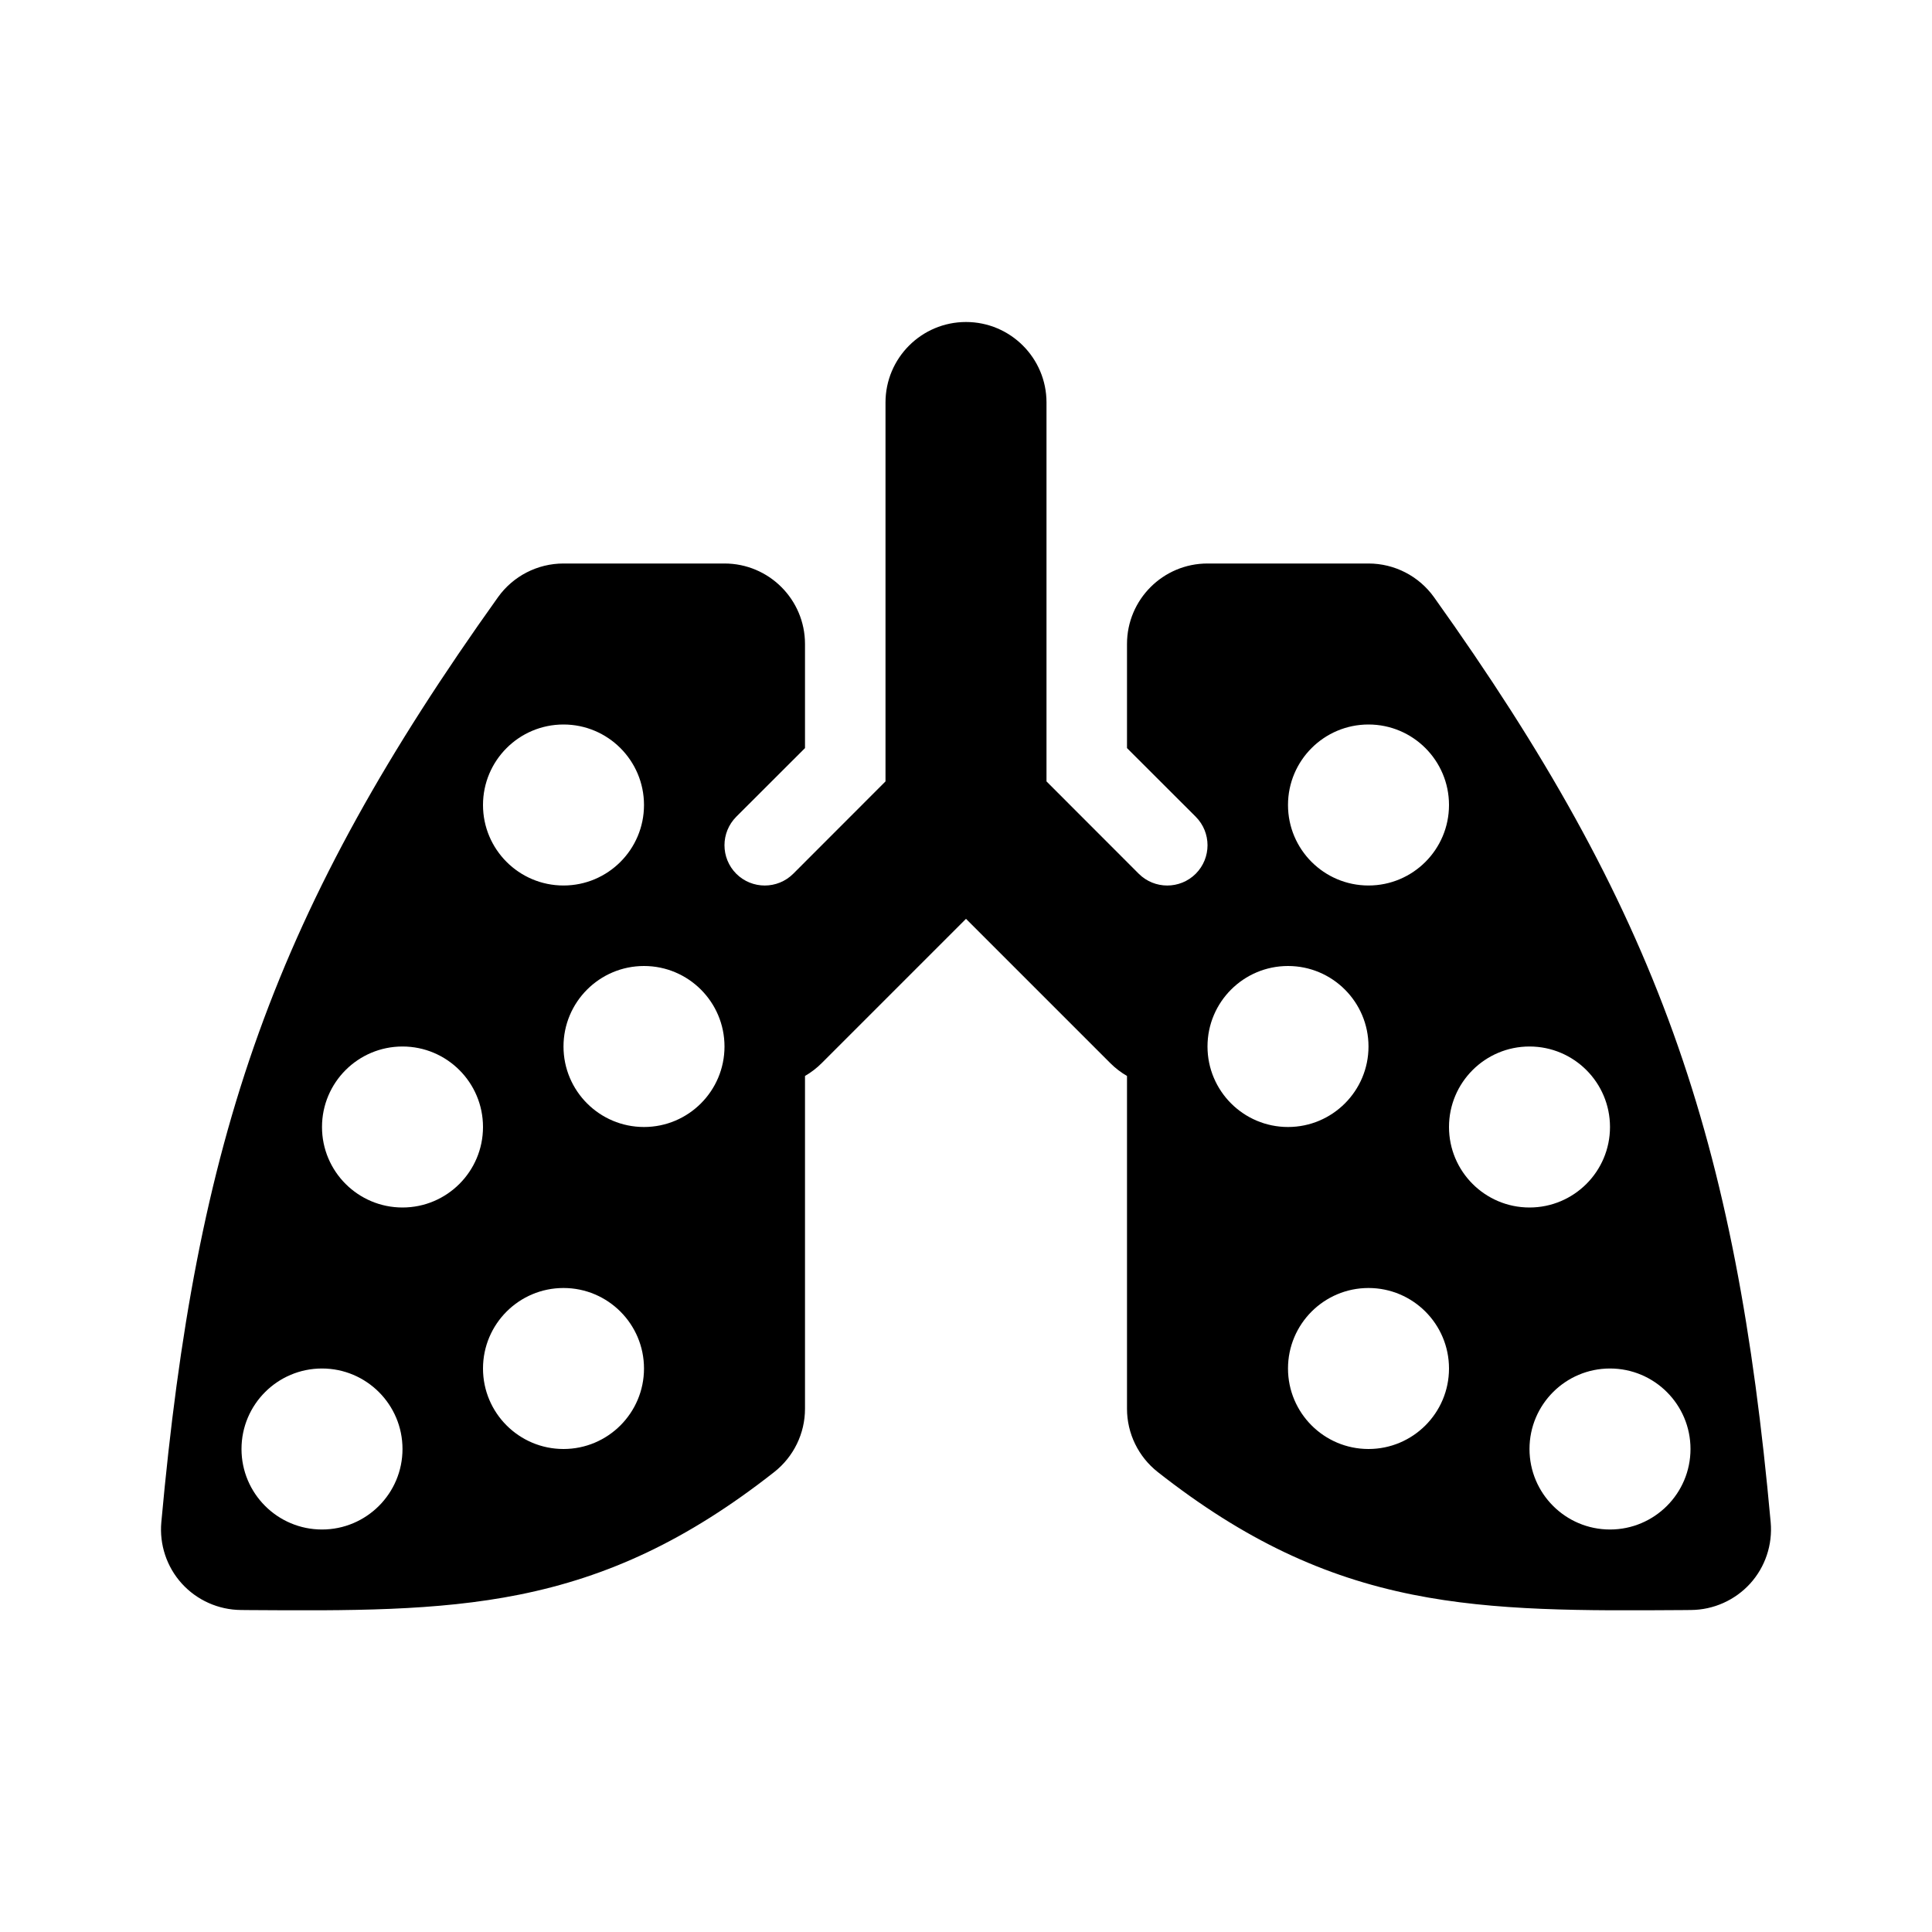 <svg width="24" height="24" viewBox="0 0 24 24" fill="none" xmlns="http://www.w3.org/2000/svg">
<path fill-rule="evenodd" clip-rule="evenodd" d="M12 4C12.552 4 13 4.448 13 5L13 9.707L14.146 10.854C14.342 11.049 14.658 11.049 14.854 10.854C15.049 10.658 15.049 10.342 14.854 10.146L14 9.293V8C14 7.448 14.448 7 15 7H17C17.323 7 17.626 7.156 17.814 7.419C19.183 9.336 20.13 11.012 20.785 12.829C21.438 14.643 21.782 16.551 21.996 18.91C22.021 19.188 21.929 19.465 21.741 19.672C21.552 19.879 21.286 19.998 21.006 20L20.901 20.001C19.672 20.009 18.577 20.016 17.548 19.809C16.453 19.589 15.463 19.136 14.382 18.286C14.141 18.096 14 17.807 14 17.5V13.366C13.926 13.323 13.856 13.27 13.793 13.207L12 11.414L10.207 13.207C10.144 13.27 10.074 13.323 10 13.366V17.5C10 17.807 9.859 18.096 9.618 18.286C8.537 19.136 7.547 19.589 6.452 19.809C5.423 20.016 4.327 20.009 3.099 20.001L2.994 20C2.714 19.998 2.447 19.879 2.259 19.672C2.071 19.465 1.979 19.188 2.004 18.91C2.219 16.551 2.562 14.643 3.215 12.829C3.87 11.012 4.817 9.336 6.186 7.419C6.374 7.156 6.677 7 7 7H9C9.552 7 10 7.448 10 8V9.293L9.146 10.146C8.951 10.342 8.951 10.658 9.146 10.854C9.342 11.049 9.658 11.049 9.854 10.854L11 9.707L11 5C11 4.448 11.448 4 12 4ZM16 10C16 10.552 16.448 11 17 11C17.552 11 18 10.552 18 10C18 9.448 17.552 9 17 9C16.448 9 16 9.448 16 10ZM18 14C18 14.552 18.448 15 19 15C19.552 15 20 14.552 20 14C20 13.448 19.552 13 19 13C18.448 13 18 13.448 18 14ZM16 17C16 17.552 16.448 18 17 18C17.552 18 18 17.552 18 17C18 16.448 17.552 16 17 16C16.448 16 16 16.448 16 17ZM20 19C19.448 19 19 18.552 19 18C19 17.448 19.448 17 20 17C20.552 17 21 17.448 21 18C21 18.552 20.552 19 20 19ZM16 14C15.448 14 15 13.552 15 13C15 12.448 15.448 12 16 12C16.552 12 17 12.448 17 13C17 13.552 16.552 14 16 14ZM8 17C8 17.552 7.552 18 7 18C6.448 18 6 17.552 6 17C6 16.448 6.448 16 7 16C7.552 16 8 16.448 8 17ZM5 15C5.552 15 6 14.552 6 14C6 13.448 5.552 13 5 13C4.448 13 4 13.448 4 14C4 14.552 4.448 15 5 15ZM5 18C5 18.552 4.552 19 4 19C3.448 19 3 18.552 3 18C3 17.448 3.448 17 4 17C4.552 17 5 17.448 5 18ZM7 11C7.552 11 8 10.552 8 10C8 9.448 7.552 9 7 9C6.448 9 6 9.448 6 10C6 10.552 6.448 11 7 11ZM9 13C9 13.552 8.552 14 8 14C7.448 14 7 13.552 7 13C7 12.448 7.448 12 8 12C8.552 12 9 12.448 9 13Z" fill="currentColor"/>
</svg>
